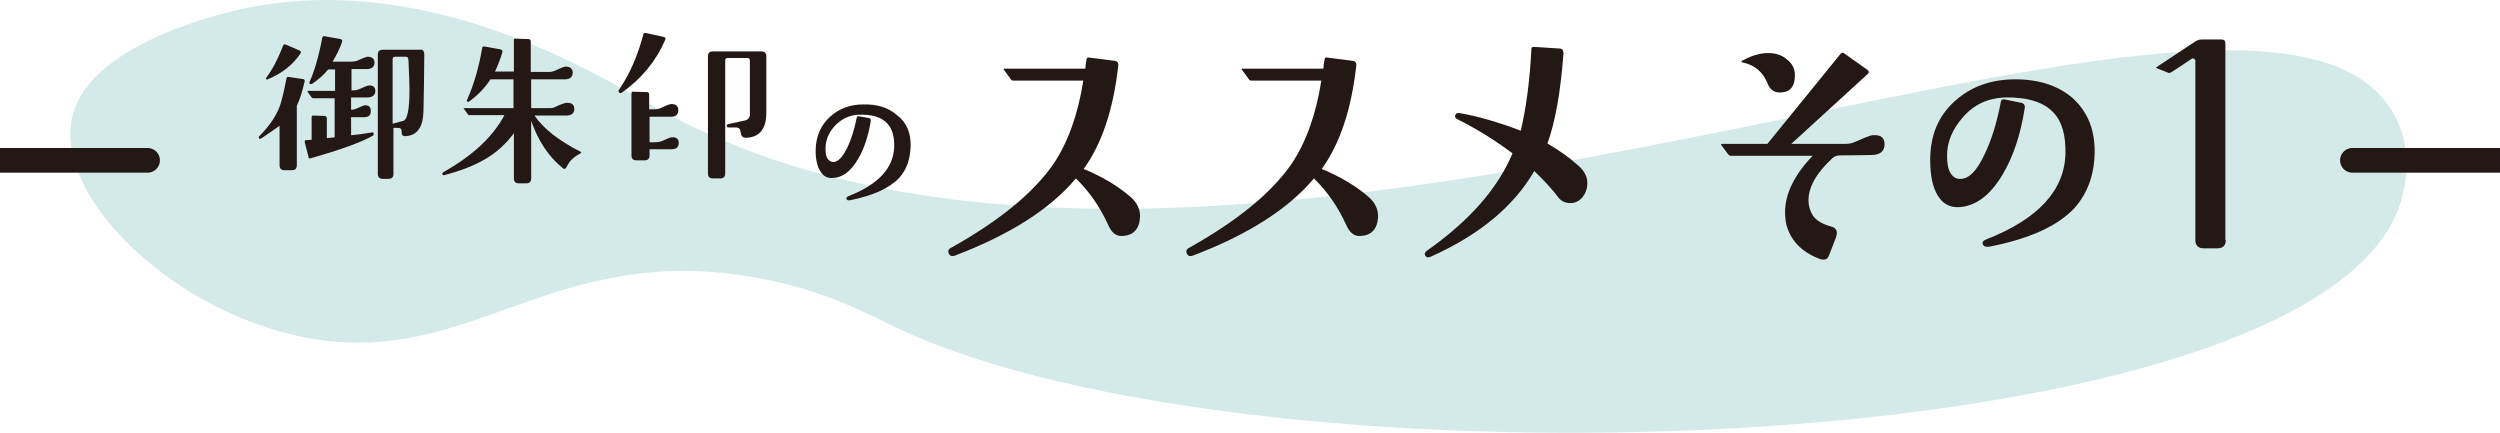 <?xml version="1.0" encoding="utf-8"?>
<!-- Generator: Adobe Illustrator 19.0.0, SVG Export Plug-In . SVG Version: 6.00 Build 0)  -->
<svg version="1.1" id="レイヤー_1" xmlns="http://www.w3.org/2000/svg" xmlns:xlink="http://www.w3.org/1999/xlink" x="0px"
	 y="0px" viewBox="0 0 608.1 105.3" style="enable-background:new 0 0 608.1 105.3;" xml:space="preserve">
<style type="text/css">
	.st0{opacity:0.8;fill:#C9E5E2;}
	.st1{fill:#231815;}
	.st2{fill:none;stroke:#231815;stroke-width:6;stroke-linecap:round;stroke-linejoin:round;}
</style>
<path class="st0" d="M60.6,1.8c-3.3,0.7-38,7.8-42.9,26.1c-5.3,20,25.7,49.6,59.5,54.7c37.5,5.6,56.6-22.2,102.8-15.7
	c18.5,2.6,30.6,9.2,37.4,12.5C304.8,121.5,564.8,112.8,584,49c0.6-2.1,3.7-12.3-2.1-21.9c-34.5-57.5-284.4,75.6-421.6-0.5
	C145.9,18.5,105.4-6.9,60.6,1.8z"/>
<g id="XMLID_176_">
	<path id="XMLID_177_" class="st1" d="M74.1,19.8c-0.6,2.6-1.2,4.5-1.9,5.9v14.5c0,0.8-0.4,1.2-1.2,1.2h-1.8c-0.8,0-1.2-0.4-1.2-1.2
		l0-9.6c-0.8,0.6-2.3,1.6-4.5,3.1c-0.2,0.1-0.4,0.1-0.5-0.1c-0.1-0.2-0.1-0.3,0.1-0.5c2.4-2.4,4.1-4.9,5-7.4
		c0.3-0.8,0.9-3.1,1.6-6.7c0.1-0.2,0.2-0.4,0.4-0.3l3.4,0.5C74,19.2,74.2,19.5,74.1,19.8z M73.1,13c-1.8,2.7-4.4,4.8-8,6.3
		c-0.3,0.1-0.4,0-0.4-0.2c0,0,0-0.1,0-0.1c1.5-2,2.9-4.6,4.2-8c0.1-0.2,0.3-0.2,0.5-0.2l3.5,1.5C73.2,12.5,73.3,12.7,73.1,13z
		 M91.3,22.1c0,1-0.6,1.5-1.7,1.6c-0.6,0-2,0-4.2,0v3c0.4,0,0.8-0.1,1.1-0.2c1.3-0.6,2.1-0.9,2.3-0.9c1,0,1.4,0.5,1.4,1.4
		c0,1-0.5,1.5-1.5,1.5h-3.3v4.4c1.1-0.1,2.8-0.3,5.2-0.7c0.2,0,0.3,0.1,0.3,0.3c0,0.2,0,0.4-0.2,0.5c-2.8,1.6-7.8,3.4-15.1,5.5
		c-0.4,0.1-0.6,0-0.6-0.5l-0.9-3.5c0-0.2,0.1-0.4,0.2-0.4l1.5-0.1v-5.5c0-0.2,0.1-0.4,0.4-0.4l2.7,0.1c0.4,0,0.6,0.2,0.6,0.6v4.8
		l1.9-0.2v-9.5h-5.2c-0.2,0-0.3-0.1-0.4-0.2l-1-1.4c0-0.1,0-0.1,0-0.1c0-0.1,0.1-0.1,0.2-0.1h6.5v-5.2h-1.7c-1,1.3-2.3,2.4-3.9,3.5
		c-0.2,0.1-0.3,0.1-0.5,0c-0.2-0.1-0.2-0.3-0.1-0.5c1.1-2.4,2.2-6,3.1-10.8c0.1-0.2,0.2-0.3,0.5-0.3l3.9,0.7
		c0.4,0.1,0.5,0.3,0.4,0.7c-0.5,1.5-1.3,3.1-2.3,4.8h4.6c0.5,0,0.9-0.1,1.3-0.2c1.5-0.7,2.4-1,2.6-1c1.1,0,1.7,0.5,1.7,1.4
		c0,1-0.6,1.5-1.7,1.6c-0.6,0-1.9,0-3.9,0v5.2h0.2c0.5,0,1-0.1,1.4-0.2c1.5-0.7,2.3-1,2.6-1C90.7,20.7,91.3,21.2,91.3,22.1z
		 M103.2,13.2c0,4.3-0.1,9-0.2,13.9c-0.1,3.8-1.5,5.8-4.2,6c-0.7,0.1-1.1-0.2-1.1-0.8c0-0.1,0-0.1,0-0.1l0-0.2
		c0-0.6-0.3-0.9-0.9-0.9h-1.1v11.2c0,0.8-0.4,1.2-1.2,1.2h-1.4c-0.8,0-1.2-0.4-1.2-1.2v-29c0-0.8,0.4-1.2,1.2-1.2h9.1
		C102.8,12,103.2,12.4,103.2,13.2z M99.3,14.4c0-0.4-0.2-0.6-0.6-0.6h-2.6c-0.4,0-0.6,0.2-0.6,0.6v15.7l2.6-0.7
		c1-0.3,1.5-2.8,1.5-7.6c0-1.8-0.1-3.7-0.2-5.9C99.4,15.4,99.4,14.8,99.3,14.4C99.4,14.1,99.3,14.1,99.3,14.4z"/>
	<path id="XMLID_183_" class="st1" d="M141.2,37.3c-1.1,0.6-1.9,1.2-2.5,1.9c-0.2,0.2-0.5,0.7-1,1.6c-0.2,0.3-0.5,0.4-0.8,0.1
		c-3.5-2.8-6-6.7-7.7-11.5v14c0,0.8-0.4,1.2-1.2,1.2h-1.8c-0.8,0-1.2-0.4-1.2-1.2v-11c-2,2.7-4.4,4.9-7.5,6.6
		c-2.5,1.4-5.6,2.6-9.4,3.6c-0.2,0.1-0.4,0-0.5-0.2c-0.1-0.2,0-0.3,0.2-0.5c7.1-4,12.1-8.6,14.9-13.9h-8.5c-0.2,0-0.3-0.1-0.4-0.2
		l-1-1.4c-0.1-0.1-0.1-0.1-0.1-0.1c0,0,0.1,0,0.2,0h12v-7h-5.6c-1.3,2-3,3.8-5.2,5.4c-0.2,0.1-0.3,0.1-0.4,0
		c-0.2-0.1-0.2-0.2-0.1-0.4c1.7-3.8,2.9-8,3.7-12.7c0-0.2,0.2-0.3,0.5-0.3l3.9,0.7c0.4,0.1,0.6,0.3,0.5,0.7
		c-0.5,1.7-1.1,3.2-1.8,4.7h4.6V9.7c0-0.2,0.1-0.3,0.3-0.3l3.2,0.1c0.4,0,0.6,0.2,0.6,0.6v7.4h4.5c0.5,0,0.9-0.1,1.4-0.3
		c1.4-0.7,2.3-1,2.6-1c1.1,0,1.7,0.5,1.7,1.5c0,1-0.6,1.5-1.7,1.6h-8.4v7h4.8c0.3,0,0.7-0.1,1.1-0.3c1.4-0.7,2.4-1,2.9-1
		c1.1,0,1.7,0.5,1.7,1.5c0,1-0.6,1.5-1.7,1.6h-8c2.2,3.2,5.9,6.1,11.2,8.8c0.1,0.1,0.2,0.1,0.2,0.2
		C141.3,37.1,141.3,37.2,141.2,37.3z"/>
	<path id="XMLID_185_" class="st1" d="M161.8,9.7c-2.2,5.1-5.7,9.4-10.5,12.8c-0.2,0.2-0.5,0.2-0.7,0c-0.2-0.2-0.2-0.4,0-0.7
		c2.7-4,4.6-8.5,5.9-13.5c0.1-0.2,0.2-0.3,0.5-0.3l4.5,1C161.8,9.1,162,9.3,161.8,9.7z M165.1,34.7c0,1.1-0.6,1.6-1.7,1.6H158v1.5
		c0,0.8-0.4,1.2-1.2,1.2h-2c-0.8,0-1.2-0.4-1.2-1.2l0-15.1c0-0.2,0.1-0.4,0.3-0.4l3.4,0.1c0.4,0,0.6,0.2,0.6,0.6v3.6h1.4
		c0.5,0,0.9-0.1,1.4-0.3c1.4-0.7,2.3-1,2.6-1c1.1,0,1.7,0.5,1.7,1.5c0,1-0.6,1.6-1.7,1.6H158v6.2h1.4c0.5,0,1-0.1,1.4-0.2
		c1.5-0.7,2.3-1,2.6-1C164.5,33.3,165.1,33.8,165.1,34.7z M186.4,13.7l0,13.8c0,3.8-1.6,5.8-4.7,6c-0.9,0.1-1.4-0.3-1.5-1.1
		c-0.1-0.4-0.1-0.7-0.2-0.9c-0.2-0.3-0.5-0.5-1-0.5h-1.7c-0.3,0-0.5-0.1-0.5-0.3c-0.1-0.3,0-0.4,0.3-0.5l4.1-0.9
		c0.8-0.2,1.2-0.7,1.2-1.5c0-0.4,0-4.8,0-13.1c0-0.4-0.2-0.6-0.6-0.6H177c-0.4,0-0.6,0.2-0.6,0.6v27.5c0,0.8-0.4,1.2-1.2,1.2h-1.8
		c-0.8,0-1.2-0.4-1.2-1.2V13.7c0-0.8,0.4-1.2,1.2-1.2h11.8C186,12.5,186.4,12.9,186.4,13.7z"/>
	<path id="XMLID_189_" class="st1" d="M221.5,35.6c-0.1,3.2-1,5.7-2.8,7.7c-2.4,2.5-6.4,4.3-11.9,5.4c-0.5,0.1-0.8,0-0.9-0.3
		c-0.1-0.3,0.1-0.5,0.5-0.7c7.2-2.8,10.9-6.8,11.1-11.9c0.1-2.6-0.5-4.5-1.7-5.8c-1.4-1.5-3.7-2.2-6.9-2.1c-2.4,0.1-4.4,1.1-6,2.9
		c-1.4,1.6-2.1,3.4-2.1,5.3c0,1.1,0.1,1.9,0.5,2.5c0.4,0.5,0.8,0.8,1.4,0.8c1.1,0,2.2-1.1,3.3-3.3c1-2,1.8-4.5,2.4-7.5
		c0.1-0.3,0.2-0.4,0.6-0.3l2.3,0.4c0.4,0.1,0.6,0.3,0.5,0.8c-0.6,3.6-1.6,6.7-3.1,9.2c-1.8,3.1-3.9,4.6-6.4,4.6
		c-1.2,0-2.1-0.5-2.8-1.7c-0.7-1.1-1.1-2.8-1.1-4.9c0-3.4,1.2-6.2,3.5-8.3c2.2-2,4.9-3,8.1-3c3.4-0.1,6.2,0.8,8.3,2.7
		C220.5,29.8,221.6,32.3,221.5,35.6z"/>
	<path id="XMLID_191_" class="st1" d="M277.3,52.9c-0.2,2.9-1.7,4.4-4.3,4.5c-1.5,0.1-2.6-0.8-3.4-2.6c-2-4.4-4.6-8.2-7.9-11.4
		c-6.3,7.5-16.1,13.7-29.5,18.8c-0.6,0.2-1.1,0.1-1.4-0.5c-0.3-0.6-0.1-1.1,0.5-1.4c11.8-6.6,20.1-13.4,25-20.5
		c3.4-5.1,5.9-11.8,7.2-20.2h-17c-0.3,0-0.5-0.1-0.6-0.3l-1.7-2.3c-0.2-0.2-0.1-0.3,0.1-0.3h19.7c0-0.5,0.1-1.3,0.3-2.3
		c0-0.3,0.3-0.5,0.6-0.4l6.3,0.8c0.6,0.1,0.9,0.5,0.8,1.2c-1.2,10.7-4,19-8.4,25.1c4.6,1.9,8.4,4.2,11.4,6.8
		C276.6,49.3,277.4,51,277.3,52.9z"/>
	<path id="XMLID_193_" class="st1" d="M335.2,52.9c-0.2,2.9-1.7,4.4-4.3,4.5c-1.5,0.1-2.6-0.8-3.4-2.6c-2-4.4-4.6-8.2-7.9-11.4
		c-6.3,7.5-16.1,13.7-29.5,18.8c-0.6,0.2-1.1,0.1-1.4-0.5c-0.3-0.6-0.1-1.1,0.5-1.4c11.8-6.6,20.1-13.4,25-20.5
		c3.4-5.1,5.9-11.8,7.2-20.2h-17c-0.3,0-0.5-0.1-0.6-0.3l-1.7-2.3c-0.2-0.2-0.1-0.3,0.1-0.3h19.7c0-0.5,0.1-1.3,0.3-2.3
		c0-0.3,0.3-0.5,0.6-0.4l6.3,0.8c0.6,0.1,0.9,0.5,0.8,1.2c-1.2,10.7-4,19-8.4,25.1c4.6,1.9,8.4,4.2,11.4,6.8
		C334.5,49.3,335.3,51,335.2,52.9z"/>
	<path id="XMLID_195_" class="st1" d="M386.1,44.5c0,1.4-0.4,2.5-1.2,3.5c-0.8,0.9-1.7,1.4-2.9,1.4c-1.2,0-2.1-0.4-2.8-1.2
		c-1.5-2-3.5-4.2-6-6.6c-5,8.6-13.3,15.5-25.1,20.8c-0.6,0.3-1.1,0.3-1.4-0.2c-0.3-0.5-0.1-0.9,0.5-1.3c10.2-7.2,17.1-15,20.7-23.6
		c-4-3-8.4-5.8-13.4-8.3c-0.5-0.2-0.7-0.6-0.5-1c0.1-0.4,0.5-0.6,1-0.5c4.7,0.8,9.7,2.3,14.9,4.3c1.3-5.4,2.2-12,2.6-19.9
		c0-0.4,0.3-0.5,0.6-0.5l6.2,0.4c0.7,0,1,0.4,1,1.2c-0.7,9.4-2,16.7-3.9,21.9c2.9,1.7,5.3,3.4,7.3,5.2
		C385.3,41.4,386.1,42.9,386.1,44.5z"/>
	<path id="XMLID_197_" class="st1" d="M458.4,35.1c0,1.7-1.1,2.6-3.2,2.6c-0.5,0-3.1,0.1-7.7,0.1c-0.6,0-1.2,0.2-1.7,0.6
		c-3.9,3.6-5.9,7-5.9,10.3c0,1.4,0.4,2.7,1.1,3.8c0.8,1.1,2.2,2,4.4,2.6c0.9,0.2,1.4,0.8,1.4,1.6c0,0.3-0.1,0.6-0.2,1l-1.7,4.4
		c-0.4,1.1-1.2,1.3-2.5,0.8c-4.3-1.7-6.9-4.5-7.9-8.3c-0.2-1-0.3-2-0.3-3c0-4.4,2.2-9,6.7-13.7h-19.9c-0.2,0-0.4-0.1-0.6-0.3
		l-1.7-2.3c-0.1-0.2-0.1-0.3,0.2-0.3h11l17.8-21.9c0.3-0.3,0.6-0.4,0.9-0.1l5.5,3.9c0.6,0.4,0.6,0.8,0.1,1.2l-18.5,16.9h13
		c0.9,0,1.6-0.1,2.3-0.4c2.5-1.1,4-1.7,4.4-1.7C457.5,32.7,458.4,33.5,458.4,35.1z M436.6,18.3c0,2.8-1.2,4.2-3.7,4.2
		c-1.4,0-2.4-0.7-3-2.3c-1.1-2.7-3.1-4.4-6-5c-0.2,0-0.3-0.1-0.3-0.2c0-0.1,0.1-0.3,0.3-0.3c2.2-1.2,4.3-1.8,6.2-1.8
		c1.8,0,3.4,0.5,4.6,1.6C436,15.5,436.6,16.8,436.6,18.3z"/>
	<path id="XMLID_200_" class="st1" d="M509.5,37.2c-0.1,5.5-1.8,9.9-4.9,13.4c-4.1,4.4-11,7.5-20.7,9.4c-0.8,0.1-1.4,0-1.6-0.6
		c-0.2-0.5,0.1-0.9,0.9-1.2c12.5-4.9,18.9-11.8,19.2-20.7c0.1-4.5-0.8-7.9-2.9-10.1c-2.4-2.6-6.4-3.8-11.9-3.7
		c-4.2,0.2-7.6,1.8-10.3,5c-2.4,2.8-3.7,5.8-3.7,9.2c0,1.9,0.3,3.4,0.9,4.3c0.6,0.9,1.4,1.4,2.4,1.3c2,0,3.9-1.9,5.7-5.7
		c1.7-3.4,3.1-7.8,4.1-13.1c0.1-0.5,0.4-0.6,1-0.5l3.9,0.8c0.7,0.1,1,0.6,0.9,1.3c-1,6.3-2.7,11.6-5.3,16c-3.1,5.3-6.8,8-11,8.1
		c-2.1,0-3.7-0.9-4.9-2.9c-1.2-2-1.8-4.8-1.8-8.6c0-6,2-10.8,6.1-14.4c3.8-3.4,8.5-5.1,14.1-5.2c5.9-0.1,10.8,1.4,14.5,4.6
		C507.8,27.2,509.6,31.6,509.5,37.2z"/>
	<path id="XMLID_202_" class="st1" d="M541.4,58.4c0,1.3-0.7,2-2,2h-3.4c-1.3,0-2-0.7-2-2V14.8c0-0.2-0.1-0.4-0.3-0.5
		c-0.2-0.1-0.4-0.1-0.6,0c-1.2,0.8-2.8,1.9-5,3.3c-0.2,0.1-0.5,0.2-0.7,0.1l-2.8-1.1c-0.2-0.1-0.2-0.2,0-0.3l9.2-6.1
		c0.6-0.4,1.1-0.6,1.8-0.6h4.7c0.7,0,1,0.3,1,1V58.4z"/>
</g>
<line class="st2" x1="572.2" y1="39" x2="608.1" y2="39"/>
<line class="st2" x1="0" y1="39" x2="35.9" y2="39"/>
</svg>
